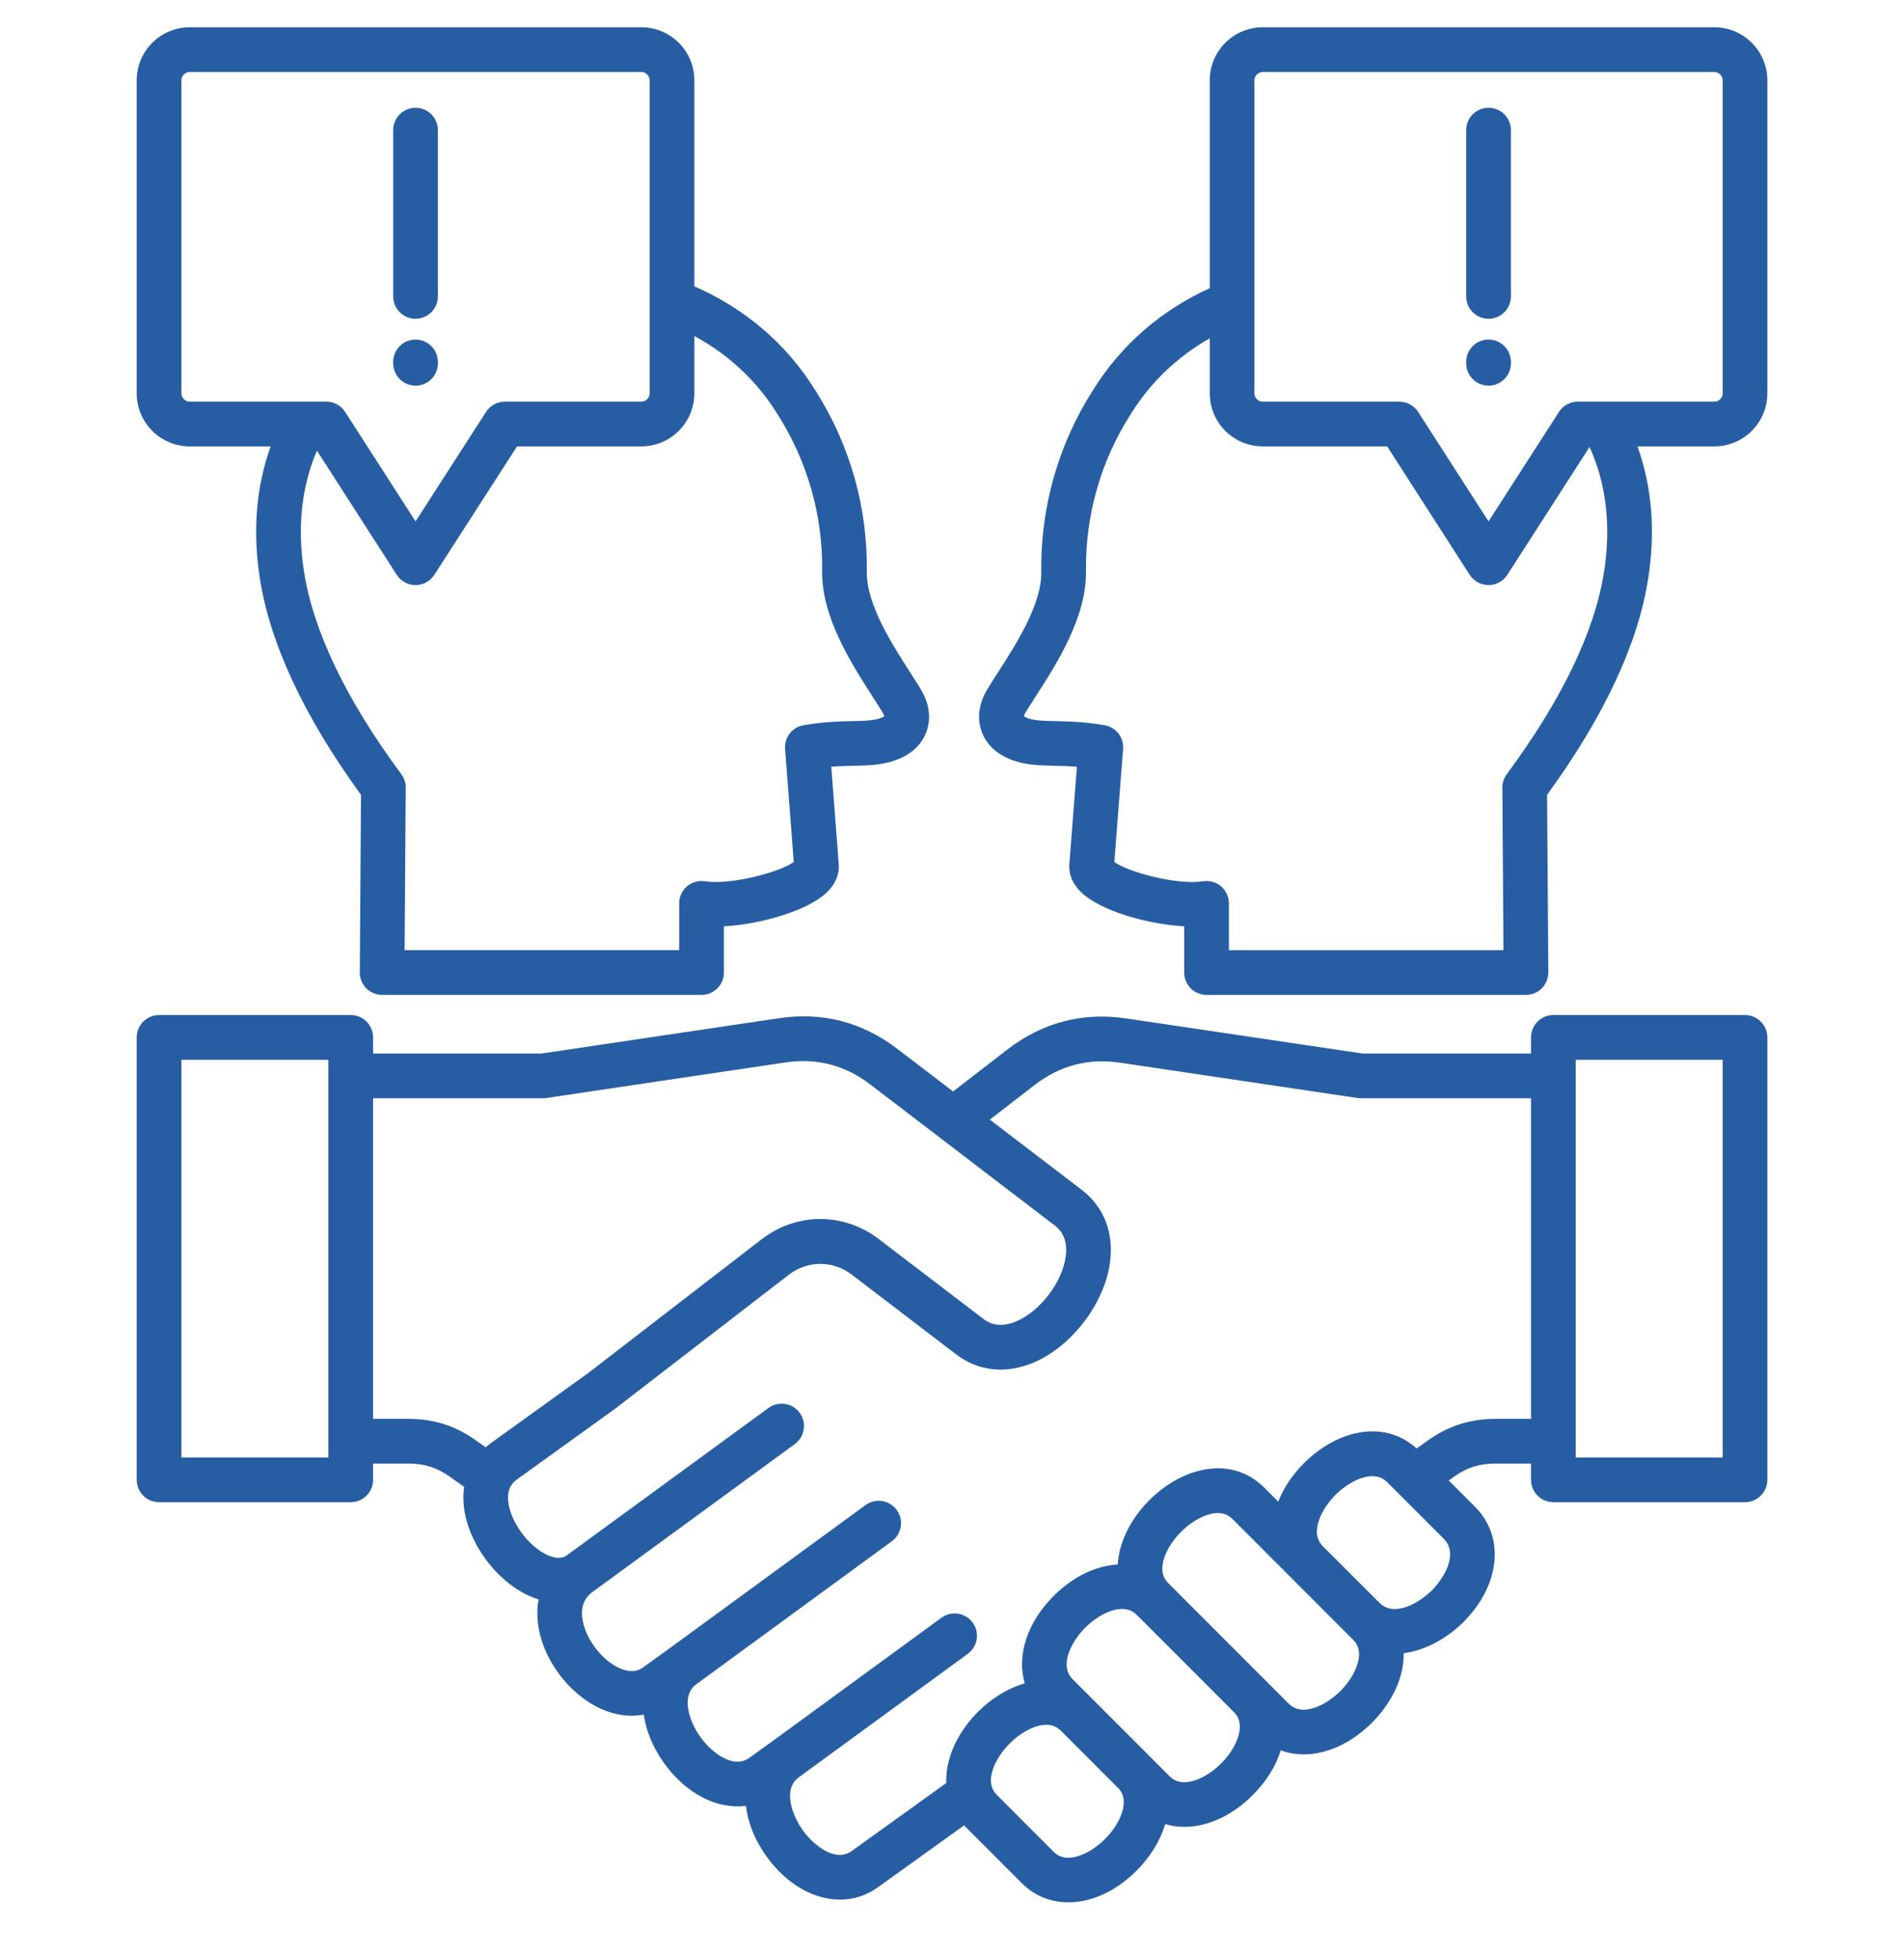 <?xml version="1.0" encoding="UTF-8"?>
<svg xmlns="http://www.w3.org/2000/svg" width="35" height="36" viewBox="0 0 35 36" fill="none">
  <g clip-path="url(#clip0_3523_754)">
    <path d="M2.924 18.65H6.447C6.674 18.65 6.858 18.834 6.858 19.061V19.357H9.955L14.315 18.709C15.116 18.589 15.848 18.778 16.491 19.269L17.52 20.054L18.52 19.282C19.167 18.785 19.903 18.593 20.707 18.713L25.047 19.357H28.144V19.061C28.144 18.834 28.328 18.65 28.555 18.65H32.077C32.304 18.65 32.488 18.834 32.488 19.061V27.19C32.488 27.417 32.304 27.601 32.077 27.601H28.555C28.328 27.601 28.144 27.417 28.144 27.19V26.891H27.483C27.195 26.891 26.962 26.966 26.727 27.133L26.631 27.202L27.117 27.688C27.667 28.238 27.578 29.126 26.905 29.799C26.598 30.105 26.201 30.324 25.803 30.375C25.805 30.474 25.795 30.575 25.774 30.678C25.703 31.02 25.506 31.366 25.22 31.652C24.835 32.037 24.383 32.234 23.965 32.234C23.818 32.234 23.676 32.209 23.543 32.16C23.455 32.445 23.282 32.729 23.027 32.983C22.643 33.368 22.191 33.566 21.772 33.566C21.651 33.566 21.532 33.549 21.419 33.515C21.33 33.817 21.147 34.117 20.894 34.37C20.509 34.755 20.058 34.953 19.639 34.953C19.319 34.953 19.019 34.837 18.783 34.601L17.748 33.565C17.739 33.556 17.731 33.547 17.723 33.538L16.137 34.677C15.925 34.83 15.686 34.903 15.441 34.903C14.963 34.903 14.462 34.625 14.092 34.111C13.873 33.807 13.747 33.486 13.712 33.181C13.19 33.247 12.619 32.967 12.209 32.397C11.999 32.105 11.875 31.798 11.834 31.504C11.582 31.551 11.312 31.517 11.05 31.398C10.441 31.125 9.951 30.451 9.885 29.796C9.871 29.653 9.876 29.517 9.9 29.387C9.843 29.369 9.785 29.348 9.728 29.322C9.109 29.043 8.592 28.33 8.525 27.665C8.513 27.545 8.515 27.429 8.532 27.319L8.271 27.134C8.04 26.968 7.8 26.891 7.515 26.891H6.858V27.19C6.858 27.417 6.674 27.601 6.447 27.601H2.924C2.697 27.601 2.513 27.417 2.513 27.19V19.061C2.513 18.834 2.697 18.65 2.924 18.65H2.924ZM28.965 26.779H31.667V19.472H28.965V26.779ZM26.536 28.269L25.501 27.234C25.237 26.97 24.788 27.228 24.551 27.465C24.379 27.637 24.258 27.841 24.22 28.025C24.176 28.238 24.256 28.348 24.32 28.413C24.385 28.477 25.358 29.45 25.358 29.45C25.627 29.719 26.083 29.458 26.324 29.218C26.524 29.017 26.827 28.56 26.536 28.269L26.536 28.269ZM24.639 31.071C24.811 30.899 24.931 30.695 24.97 30.511C25.014 30.298 24.933 30.188 24.869 30.123L24.777 30.031C24.777 30.031 24.776 30.031 24.776 30.03C24.776 30.03 22.66 27.914 22.66 27.914C22.607 27.861 22.526 27.8 22.388 27.8C22.342 27.8 22.291 27.807 22.232 27.823C21.872 27.919 21.486 28.304 21.389 28.664C21.325 28.903 21.41 29.023 21.48 29.093L23.689 31.302C23.953 31.566 24.402 31.308 24.639 31.071ZM21.886 32.733C22.07 32.695 22.274 32.574 22.447 32.402C22.619 32.23 22.739 32.025 22.778 31.841C22.822 31.627 22.742 31.517 22.678 31.453L20.899 29.674C20.635 29.41 20.187 29.668 19.95 29.905C19.712 30.142 19.455 30.591 19.718 30.854L20.088 31.224C20.088 31.224 20.088 31.224 20.089 31.225C20.089 31.225 21.124 32.26 21.124 32.26L21.125 32.259C21.136 32.27 21.146 32.281 21.156 32.292L21.497 32.633C21.561 32.697 21.672 32.778 21.886 32.733V32.733ZM18.329 32.984L19.364 34.02C19.428 34.085 19.538 34.165 19.752 34.121C19.936 34.082 20.141 33.962 20.313 33.789C20.485 33.617 20.606 33.413 20.645 33.228C20.683 33.042 20.627 32.934 20.569 32.867L19.506 31.804C19.436 31.735 19.317 31.65 19.079 31.713C18.72 31.809 18.335 32.195 18.238 32.555C18.174 32.794 18.259 32.914 18.329 32.984ZM9.342 27.583C9.38 27.96 9.711 28.413 10.066 28.573C10.287 28.673 10.391 28.598 10.425 28.573L14.126 25.87C14.309 25.736 14.566 25.776 14.7 25.959C14.834 26.142 14.794 26.399 14.611 26.533L10.908 29.238C10.908 29.238 10.907 29.239 10.907 29.239C10.906 29.239 10.906 29.239 10.905 29.24C10.805 29.312 10.675 29.44 10.702 29.712C10.739 30.076 11.046 30.496 11.386 30.649C11.644 30.765 11.781 30.666 11.826 30.633L12.322 30.276L15.91 27.654C16.093 27.521 16.35 27.56 16.484 27.744C16.618 27.927 16.578 28.184 16.395 28.318L12.805 30.942C12.805 30.942 12.804 30.942 12.803 30.942C12.803 30.942 12.803 30.943 12.802 30.943L12.802 30.943L12.802 30.944C12.499 31.162 12.68 31.645 12.876 31.917C13.072 32.189 13.473 32.515 13.775 32.297L14.204 31.989C14.204 31.989 14.204 31.989 14.204 31.989L17.306 29.724C17.489 29.59 17.746 29.63 17.88 29.813C18.014 29.997 17.973 30.254 17.79 30.387L14.686 32.654C14.686 32.654 14.686 32.655 14.685 32.655C14.685 32.655 14.685 32.656 14.684 32.656C14.381 32.874 14.563 33.359 14.759 33.631C14.954 33.903 15.355 34.228 15.657 34.01L17.394 32.761C17.389 32.626 17.406 32.486 17.444 32.342C17.616 31.701 18.199 31.113 18.837 30.929C18.689 30.425 18.873 29.819 19.368 29.324C19.73 28.962 20.15 28.768 20.547 28.745C20.553 28.649 20.569 28.551 20.595 28.451C20.77 27.801 21.369 27.203 22.019 27.029C22.486 26.904 22.92 27.012 23.241 27.334L23.497 27.59C23.593 27.345 23.75 27.104 23.97 26.884C24.256 26.597 24.603 26.4 24.945 26.329C25.359 26.243 25.745 26.344 26.04 26.614L26.251 26.464C26.623 26.199 27.026 26.07 27.483 26.07H28.144V20.179H25.016C24.996 20.179 24.976 20.177 24.956 20.175L20.586 19.525C20.011 19.44 19.484 19.577 19.022 19.933L18.195 20.571L19.882 21.86C20.29 22.171 20.476 22.642 20.406 23.187C20.308 23.947 19.7 24.743 18.992 25.039C18.485 25.25 17.982 25.195 17.574 24.883L15.659 23.421C15.311 23.155 14.844 23.156 14.497 23.424L11.315 25.878C11.312 25.881 11.308 25.883 11.304 25.886L9.504 27.182C9.423 27.241 9.318 27.345 9.342 27.583L9.342 27.583ZM7.515 26.07C7.974 26.07 8.378 26.199 8.748 26.465L8.928 26.592C8.959 26.566 8.99 26.54 9.024 26.515L10.819 25.223L13.995 22.774C14.641 22.274 15.511 22.272 16.158 22.769L18.073 24.23C18.136 24.278 18.328 24.425 18.677 24.28C19.12 24.095 19.53 23.558 19.591 23.081C19.64 22.708 19.447 22.561 19.384 22.513L17.272 20.899L15.993 19.922C15.533 19.57 15.009 19.436 14.437 19.521L10.046 20.174C10.026 20.177 10.005 20.179 9.985 20.179H6.858V26.07H7.515ZM3.335 26.779H6.036V19.472H3.335V26.779ZM31.514 8.202H30.101C30.368 8.946 30.434 9.761 30.297 10.635C30.11 11.832 29.485 13.167 28.439 14.604L28.462 17.867C28.462 17.976 28.419 18.081 28.342 18.159C28.265 18.236 28.16 18.28 28.051 18.28H22.179C21.952 18.28 21.768 18.096 21.768 17.869V17.02C21.094 16.983 20.222 16.735 19.869 16.389C19.662 16.186 19.646 15.979 19.658 15.864L19.796 14.088C19.642 14.076 19.505 14.073 19.378 14.07C19.15 14.065 18.934 14.061 18.713 14C18.297 13.884 18.124 13.643 18.053 13.462C17.954 13.211 17.989 12.925 18.154 12.657C18.208 12.568 18.27 12.471 18.337 12.368C18.68 11.834 19.151 11.104 19.141 10.505C19.126 9.321 19.454 8.169 20.086 7.178C20.598 6.349 21.338 5.703 22.238 5.295V1.476C22.238 0.938 22.675 0.501 23.212 0.501H31.514C32.051 0.501 32.488 0.938 32.488 1.476V7.227C32.488 7.765 32.051 8.202 31.514 8.202ZM20.782 7.615C20.233 8.475 19.95 9.471 19.963 10.493C19.976 11.339 19.428 12.191 19.028 12.813C18.965 12.911 18.905 13.003 18.854 13.086C18.832 13.122 18.824 13.147 18.822 13.16C18.835 13.171 18.868 13.19 18.932 13.208C19.053 13.242 19.204 13.245 19.395 13.249C19.632 13.254 19.927 13.26 20.306 13.325C20.515 13.361 20.662 13.551 20.645 13.762L20.484 15.838C20.733 16.021 21.632 16.267 22.117 16.192C22.235 16.174 22.356 16.208 22.447 16.286C22.538 16.364 22.59 16.478 22.59 16.598V17.459H27.637L27.617 14.473C27.616 14.384 27.644 14.298 27.697 14.226C28.712 12.854 29.314 11.603 29.486 10.508C29.618 9.665 29.528 8.894 29.22 8.212L27.708 10.562C27.633 10.679 27.503 10.75 27.363 10.75C27.223 10.75 27.093 10.679 27.017 10.562L25.499 8.202H23.212C22.675 8.202 22.238 7.765 22.238 7.227V6.216C21.64 6.555 21.143 7.03 20.782 7.615L20.782 7.615ZM31.667 1.476C31.667 1.393 31.596 1.323 31.514 1.323H23.212C23.129 1.323 23.059 1.393 23.059 1.476V7.227C23.059 7.31 23.129 7.38 23.212 7.38H25.724C25.863 7.38 25.993 7.451 26.069 7.569L27.363 9.58L28.657 7.569C28.732 7.451 28.863 7.38 29.002 7.38H31.514C31.596 7.38 31.667 7.31 31.667 7.227V1.476ZM27.774 6.675V6.65C27.774 6.423 27.59 6.239 27.363 6.239C27.136 6.239 26.952 6.423 26.952 6.65V6.675C26.952 6.902 27.136 7.086 27.363 7.086C27.59 7.086 27.774 6.902 27.774 6.675ZM27.774 5.446V2.391C27.774 2.164 27.59 1.98 27.363 1.98C27.136 1.98 26.952 2.164 26.952 2.391V5.446C26.952 5.673 27.136 5.857 27.363 5.857C27.59 5.857 27.774 5.673 27.774 5.446ZM3.488 0.501H11.789C12.327 0.501 12.764 0.938 12.764 1.476V5.261C13.698 5.669 14.465 6.326 14.988 7.173C15.624 8.17 15.951 9.322 15.934 10.506C15.926 11.101 16.394 11.829 16.735 12.362C16.803 12.468 16.867 12.567 16.921 12.656C17.086 12.923 17.123 13.209 17.024 13.461C16.953 13.643 16.78 13.884 16.361 14C16.141 14.061 15.926 14.065 15.697 14.07C15.571 14.073 15.434 14.076 15.281 14.088C15.366 15.2 15.411 15.792 15.417 15.864C15.429 15.979 15.413 16.186 15.207 16.389C14.854 16.735 13.981 16.983 13.307 17.02V17.869C13.307 18.096 13.123 18.28 12.896 18.28H7.024C6.915 18.28 6.81 18.236 6.733 18.159C6.656 18.081 6.613 17.976 6.614 17.867L6.636 14.604C5.593 13.17 4.968 11.836 4.778 10.635C4.641 9.76 4.708 8.945 4.975 8.202H3.488C2.95 8.202 2.513 7.765 2.513 7.227V1.476C2.513 0.938 2.95 0.501 3.488 0.501ZM5.589 10.507C5.763 11.606 6.365 12.857 7.378 14.226C7.431 14.298 7.459 14.384 7.458 14.473L7.438 17.458H12.485V16.598C12.485 16.478 12.537 16.364 12.628 16.286C12.719 16.208 12.839 16.174 12.958 16.192C13.443 16.266 14.342 16.021 14.591 15.838C14.572 15.597 14.519 14.905 14.432 13.761C14.415 13.55 14.562 13.361 14.771 13.325C15.149 13.26 15.443 13.254 15.68 13.249C15.871 13.245 16.022 13.241 16.142 13.208C16.203 13.191 16.239 13.172 16.255 13.16C16.252 13.147 16.243 13.122 16.221 13.086C16.169 13 16.108 12.906 16.044 12.805C15.646 12.185 15.101 11.336 15.113 10.494C15.127 9.472 14.844 8.476 14.292 7.61C13.918 7.004 13.396 6.516 12.764 6.174V7.227C12.764 7.764 12.327 8.202 11.789 8.202H9.504L7.984 10.562C7.908 10.679 7.778 10.75 7.639 10.75H7.638C7.499 10.75 7.369 10.679 7.293 10.561L5.826 8.28C5.541 8.945 5.462 9.693 5.589 10.507V10.507ZM3.335 7.227C3.335 7.31 3.405 7.38 3.488 7.38H5.999C6.139 7.38 6.269 7.451 6.345 7.569L7.639 9.58L8.934 7.569C9.01 7.451 9.14 7.38 9.28 7.38H11.789C11.872 7.38 11.942 7.31 11.942 7.227V1.476C11.942 1.393 11.872 1.323 11.789 1.323H3.488C3.405 1.323 3.335 1.393 3.335 1.476V7.227ZM7.228 6.65V6.675C7.228 6.902 7.412 7.086 7.639 7.086C7.866 7.086 8.049 6.902 8.049 6.675V6.65C8.049 6.423 7.866 6.239 7.639 6.239C7.412 6.239 7.228 6.423 7.228 6.65ZM7.228 2.391V5.446C7.228 5.673 7.412 5.857 7.639 5.857C7.866 5.857 8.049 5.673 8.049 5.446V2.391C8.049 2.164 7.866 1.98 7.639 1.98C7.412 1.98 7.228 2.164 7.228 2.391Z" fill="#275EA3"></path>
  </g>
  <defs>
    <clipPath id="clip0_3523_754">
      <rect width="35" height="35" fill="white" transform="matrix(-1 0 0 1 35 0.227)"></rect>
    </clipPath>
  </defs>
</svg>
